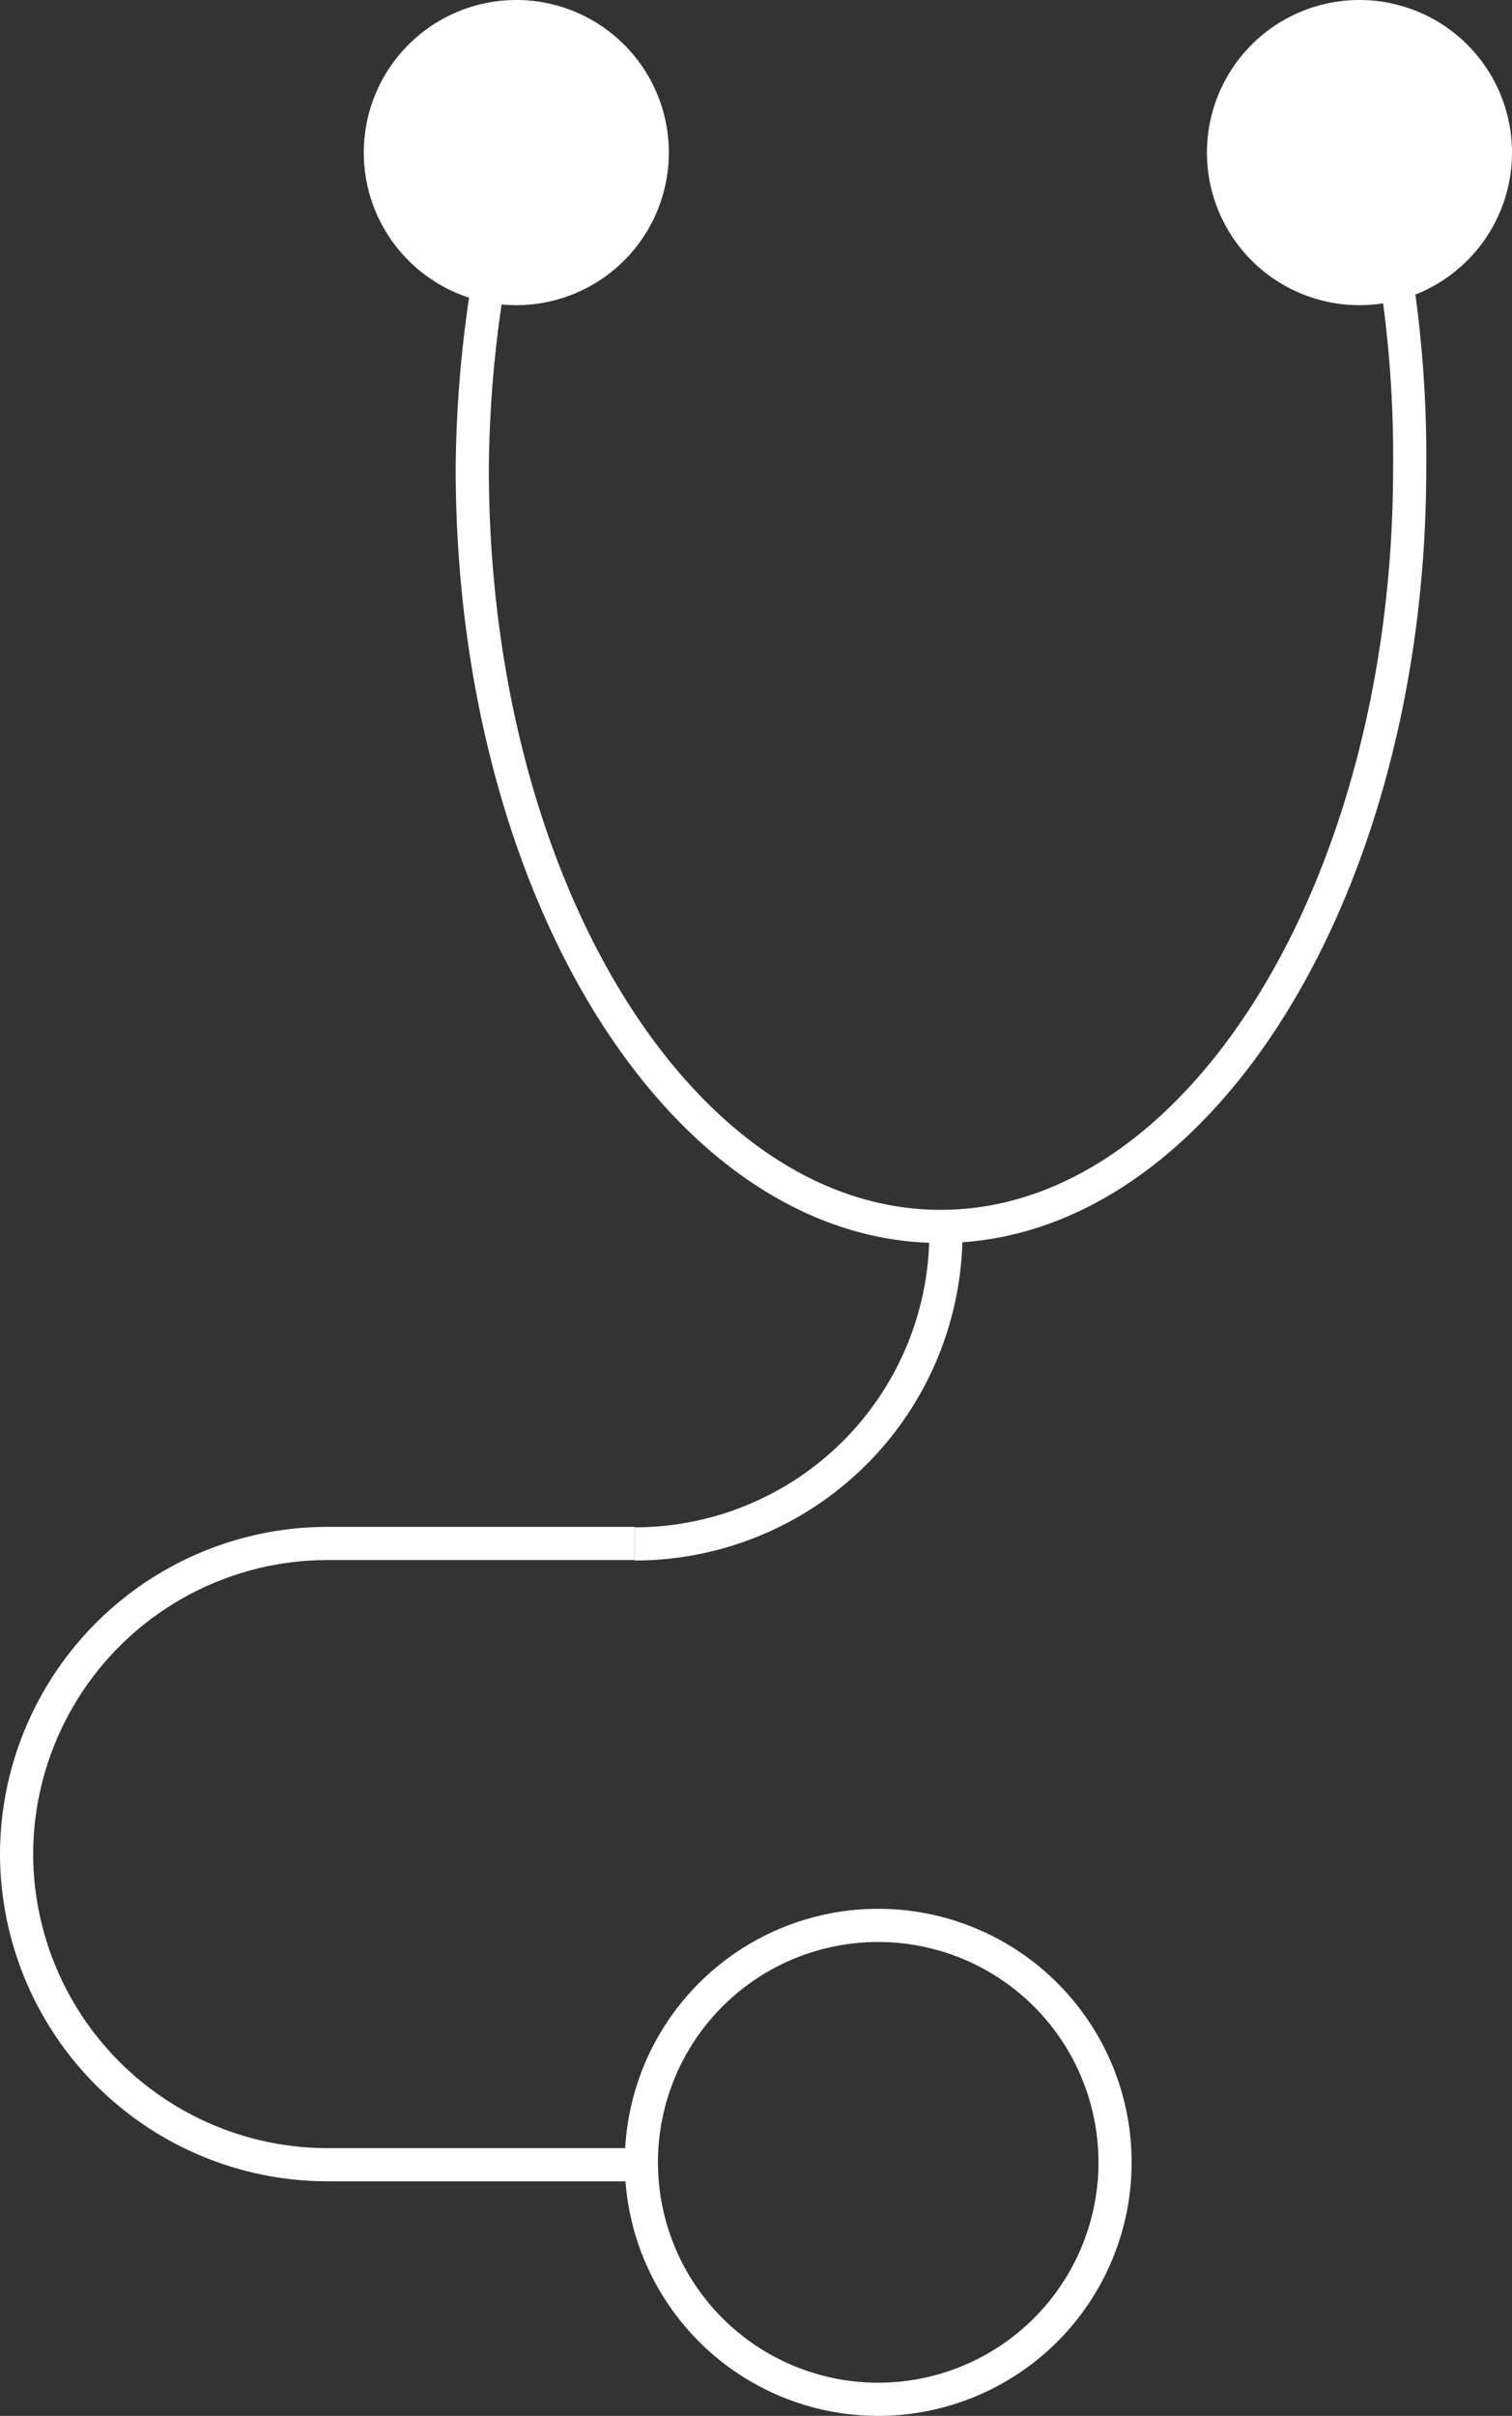 <svg xmlns="http://www.w3.org/2000/svg" width="31.92" height="50.98" viewBox="0 0 31.92 50.98">
  <rect x="0" y="0" width="31.92" height="50.98" fill="#333333" stroke="none"/>
  <g id="Rivergate_Icons_201023-14" transform="translate(-63.24 -29.78)">
    <path id="Pfad_2504" data-name="Pfad 2504" d="M86.78,75.41a5,5,0,1,1-5-5,5,5,0,0,1,5,5Z" fill="none" stroke="#fff" stroke-miterlimit="2" stroke-width="0.7"/>
    <path id="Pfad_2505" data-name="Pfad 2505" d="M77.36,33a3.22,3.22,0,1,1-3.22-3.22A3.22,3.22,0,0,1,77.36,33Z" fill="#fff"/>
    <path id="Pfad_2506" data-name="Pfad 2506" d="M95.16,33a3.22,3.22,0,1,1-3.22-3.22A3.22,3.22,0,0,1,95.16,33Z" fill="#fff"/>
    <path id="Pfad_2507" data-name="Pfad 2507" d="M92.61,35A25.1,25.1,0,0,1,93,39.66c0,8.81-4.43,16-9.9,16s-9.89-7.15-9.89-16A25.54,25.54,0,0,1,73.68,35" fill="none" stroke="#fff" stroke-miterlimit="2" stroke-width="0.7"/>
    <path id="Pfad_2508" data-name="Pfad 2508" d="M83.21,55.79a6.57,6.57,0,0,1-6.57,6.57" fill="none" stroke="#fff" stroke-miterlimit="2" stroke-width="0.7"/>
    <path id="Pfad_2509" data-name="Pfad 2509" d="M63.59,68.89a6.57,6.57,0,0,0,6.57,6.57h6.48" fill="none" stroke="#fff" stroke-miterlimit="2" stroke-width="0.7"/>
    <path id="Pfad_2510" data-name="Pfad 2510" d="M63.59,68.92a6.57,6.57,0,0,1,6.57-6.57h6.48" fill="none" stroke="#fff" stroke-miterlimit="2" stroke-width="0.7"/>
  </g>
</svg>
